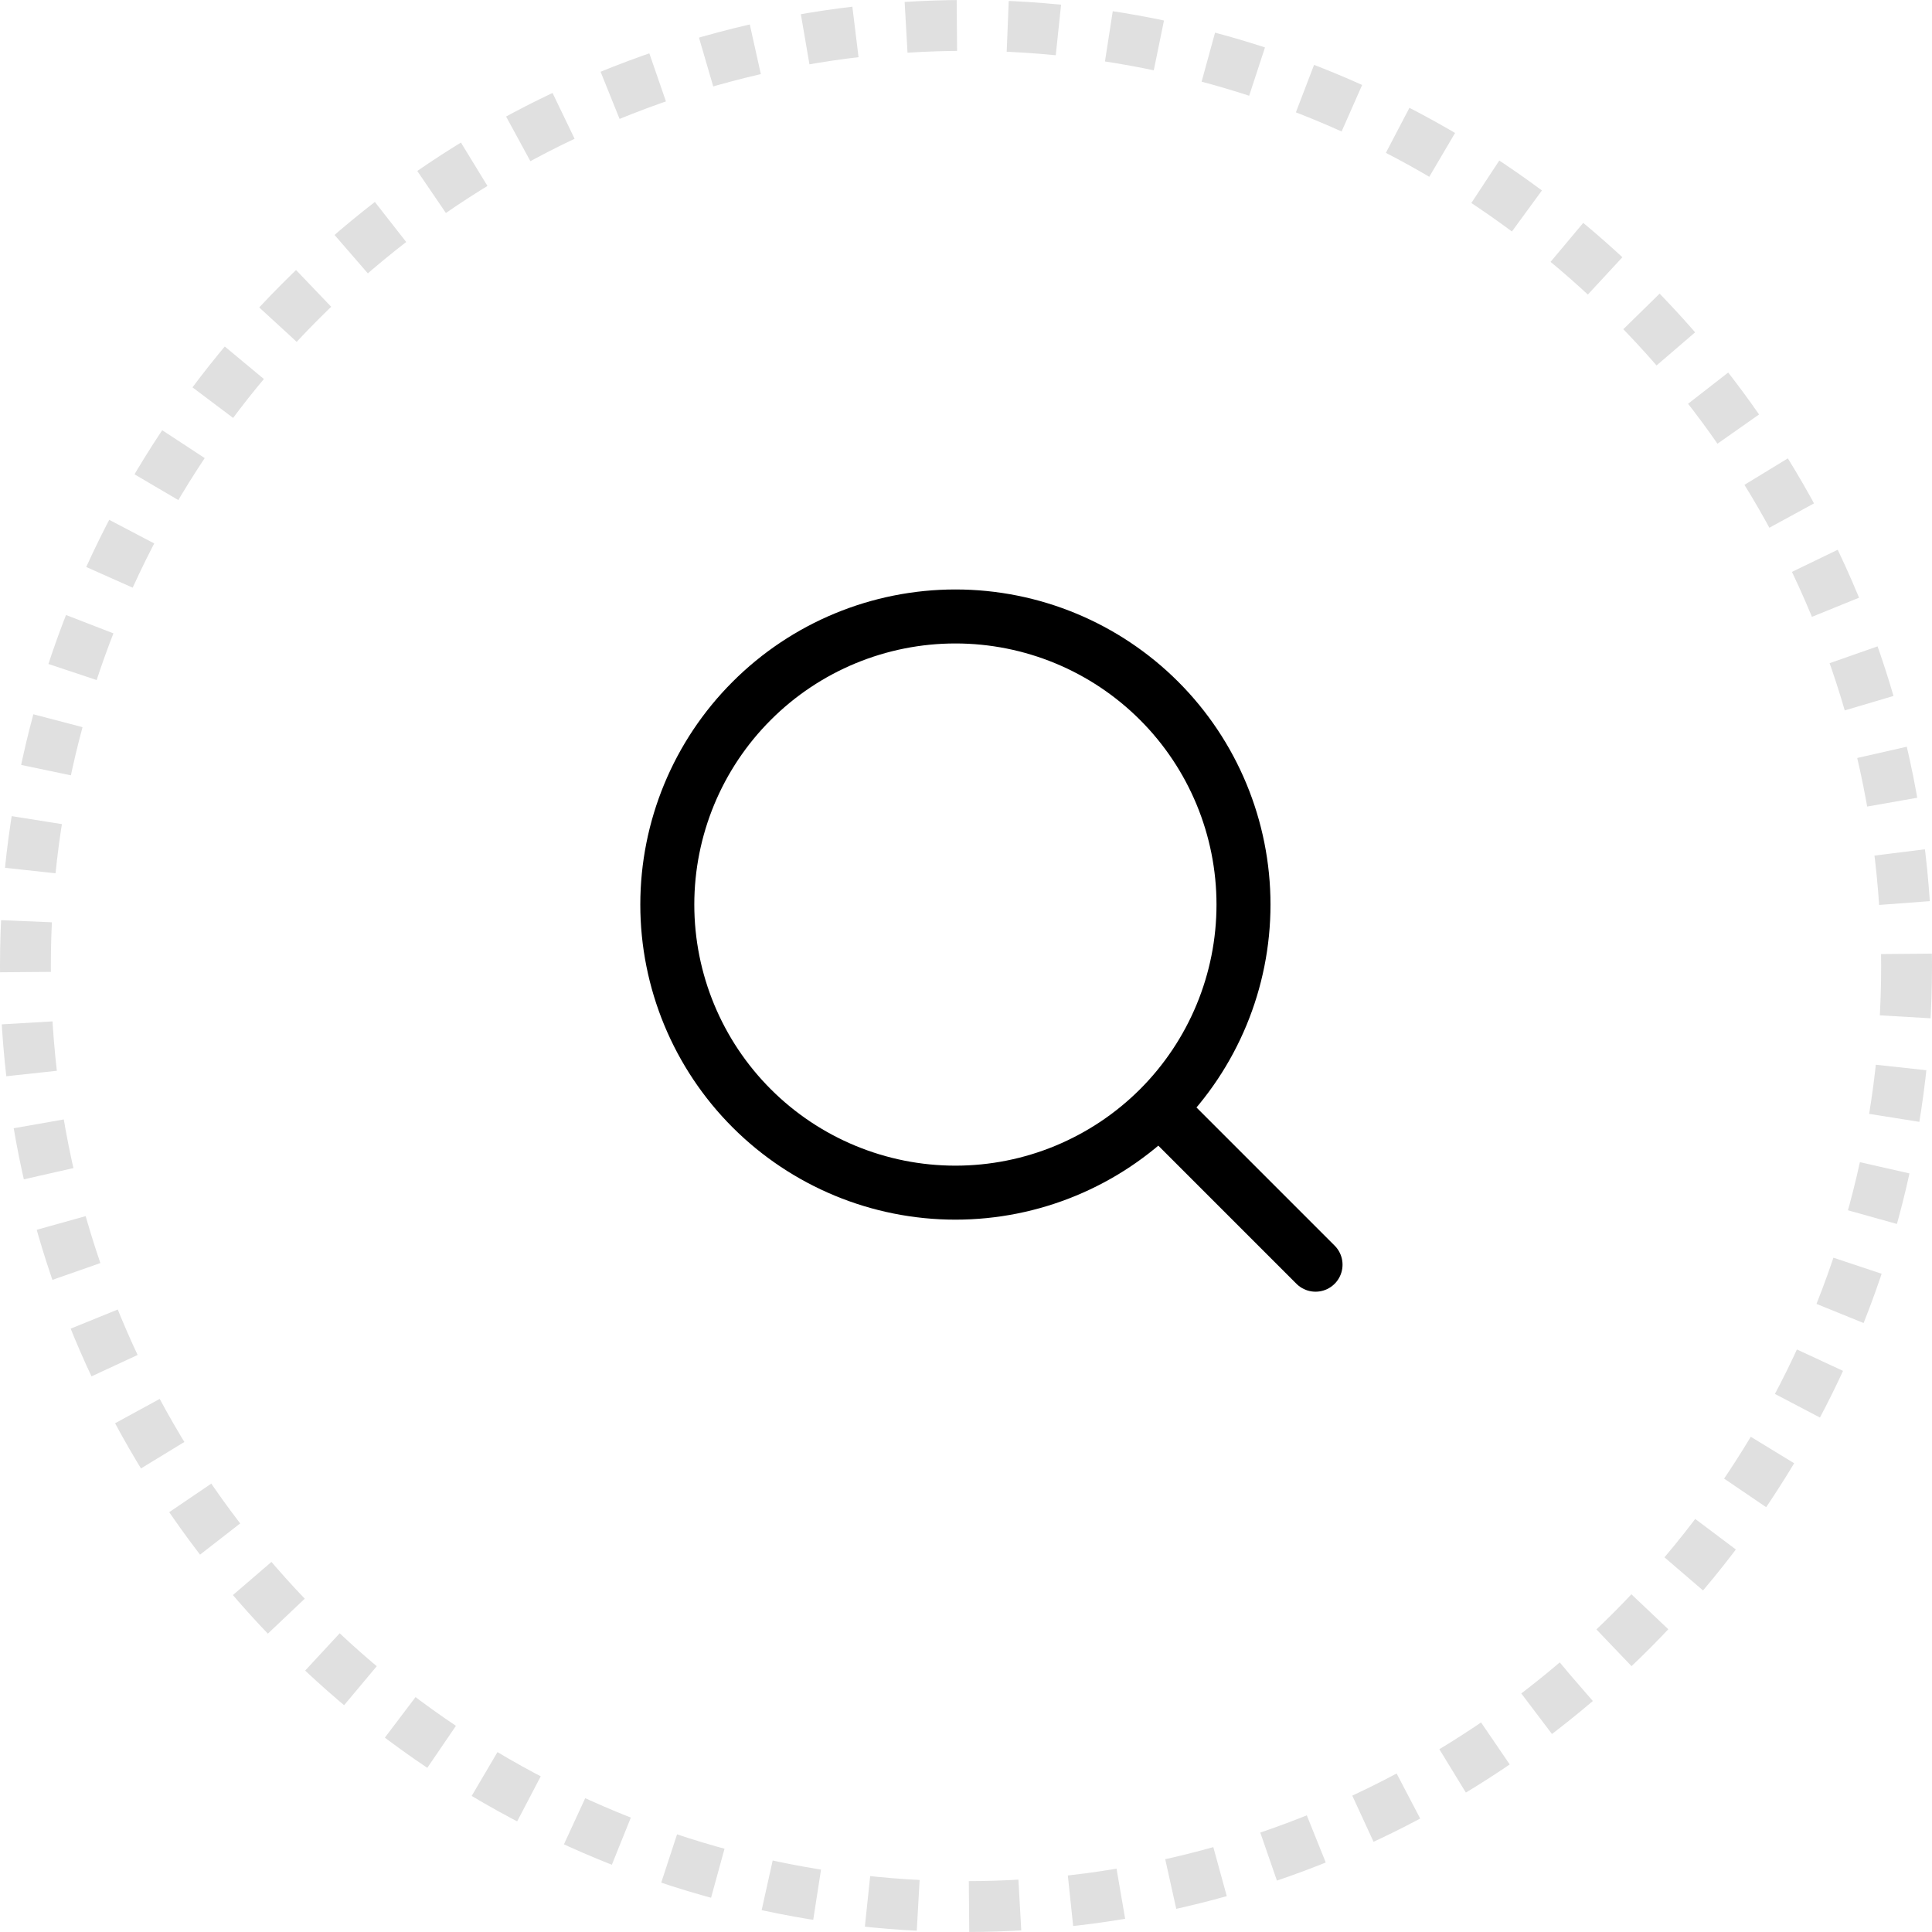 <?xml version="1.0" encoding="UTF-8"?> <svg xmlns="http://www.w3.org/2000/svg" width="38" height="38" viewBox="0 0 38 38" fill="none"><circle cx="19" cy="19" r="18.5" stroke="#E0E0E0" stroke-dasharray="1 1"></circle><path d="M25.875 24.875L23.042 22.042M24.458 17.792C24.458 19.295 23.861 20.736 22.799 21.799C21.736 22.861 20.295 23.458 18.792 23.458C17.289 23.458 15.847 22.861 14.785 21.799C13.722 20.736 13.125 19.295 13.125 17.792C13.125 16.289 13.722 14.847 14.785 13.785C15.847 12.722 17.289 12.125 18.792 12.125C20.295 12.125 21.736 12.722 22.799 13.785C23.861 14.847 24.458 16.289 24.458 17.792Z" stroke="black" stroke-width="1.062" stroke-miterlimit="10" stroke-linecap="round" stroke-linejoin="round"></path></svg> 